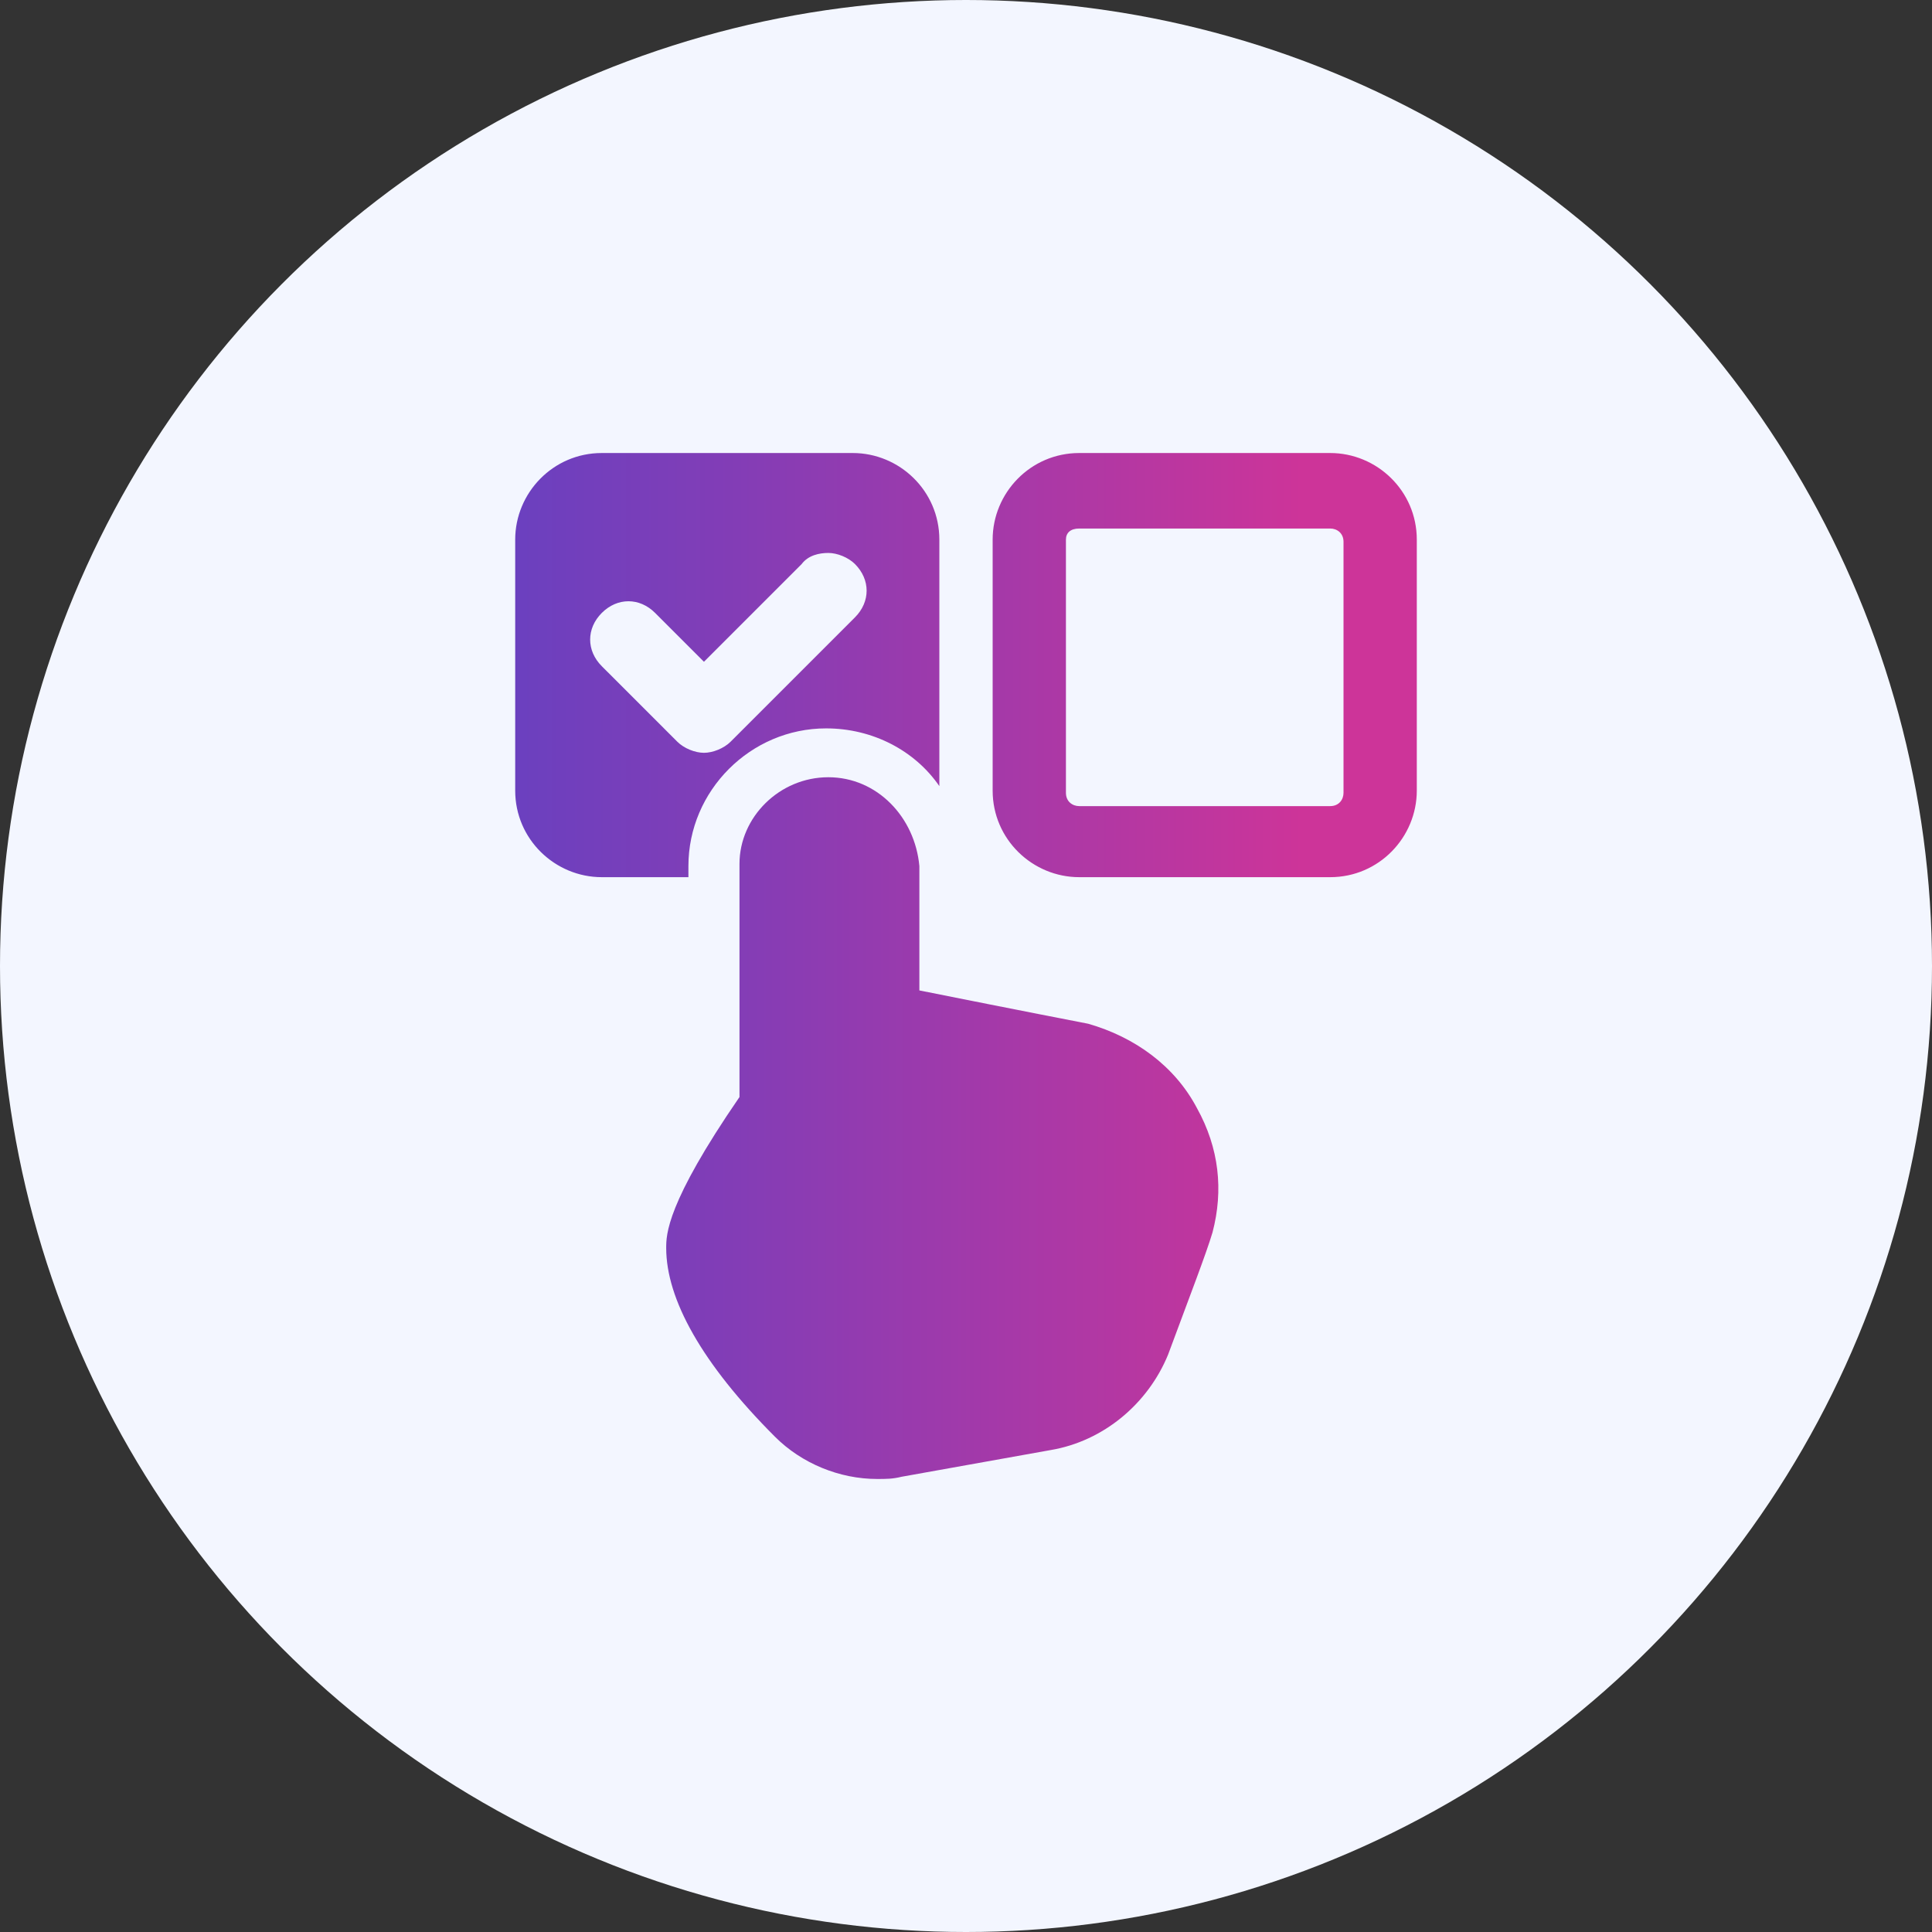 <?xml version="1.0" encoding="utf-8"?>
<!-- Generator: Adobe Illustrator 26.4.1, SVG Export Plug-In . SVG Version: 6.00 Build 0)  -->
<svg version="1.1" id="Calque_1" xmlns="http://www.w3.org/2000/svg" xmlns:xlink="http://www.w3.org/1999/xlink" x="0px" y="0px"
	 viewBox="0 0 87 87" style="enable-background:new 0 0 87 87;" xml:space="preserve">
<rect x="0" y="0" width="87" height="87" fill="#333333" stroke="none"/>
<style type="text/css">
	.st0{fill:#F3F6FF;}
	.st1{fill:url(#SVGID_1_);}
</style>
<circle class="st0" cx="43.5" cy="43.5" r="43.5"/>
<linearGradient id="SVGID_1_" gradientUnits="userSpaceOnUse" x1="23.192" y1="43.5" x2="63.808" y2="43.5">
	<stop  offset="0" style="stop-color:#6B40BF"/>
	<stop  offset="0.246" style="stop-color:#833DB6"/>
	<stop  offset="0.763" style="stop-color:#BF369E"/>
	<stop  offset="0.872" style="stop-color:#CD3499"/>
</linearGradient>
<path class="st1" d="M27.1,20.4c-2.2,0-3.9,1.8-3.9,3.9v11.3c0,2.2,1.8,3.9,3.9,3.9h3.9V39c0-3.4,2.8-6.2,6.2-6.2c2.1,0,4,1,5.1,2.6
	V24.3c0-2.2-1.8-3.9-3.9-3.9H27.1z M48.6,20.4c-2.2,0-3.9,1.8-3.9,3.9v11.3c0,2.2,1.8,3.9,3.9,3.9h11.3c2.2,0,3.9-1.8,3.9-3.9V24.3
	c0-2.2-1.8-3.9-3.9-3.9H48.6z M48.6,23.8h11.3c0.3,0,0.6,0.2,0.6,0.6v11.3c0,0.3-0.2,0.6-0.6,0.6H48.6c-0.3,0-0.6-0.2-0.6-0.6V24.3
	C48,24,48.2,23.8,48.6,23.8z M37.3,24.9c0.4,0,0.9,0.2,1.2,0.5c0.7,0.7,0.7,1.7,0,2.4l-5.6,5.6c-0.3,0.3-0.8,0.5-1.2,0.5
	s-0.9-0.2-1.2-0.5L27.1,30c-0.7-0.7-0.7-1.7,0-2.4c0.7-0.7,1.7-0.7,2.4,0l2.2,2.2l4.4-4.4C36.4,25,36.9,24.9,37.3,24.9z M37.3,35
	c-2.2,0-4,1.8-4,3.9v10.5C30,54.2,30,55.6,30,56.2c0,2.3,1.6,5.2,4.9,8.5c1.2,1.2,2.9,1.9,4.6,1.9c0.4,0,0.7,0,1.1-0.1l6.7-1.2
	c2.4-0.4,4.4-2.1,5.3-4.3c1-2.7,1.7-4.5,2-5.5c0.5-1.9,0.3-3.8-0.7-5.6c-1-1.9-2.8-3.2-4.9-3.8c0,0-3.1-0.6-7.6-1.5V39
	C41.2,36.8,39.5,35,37.3,35z"/>
</svg>
